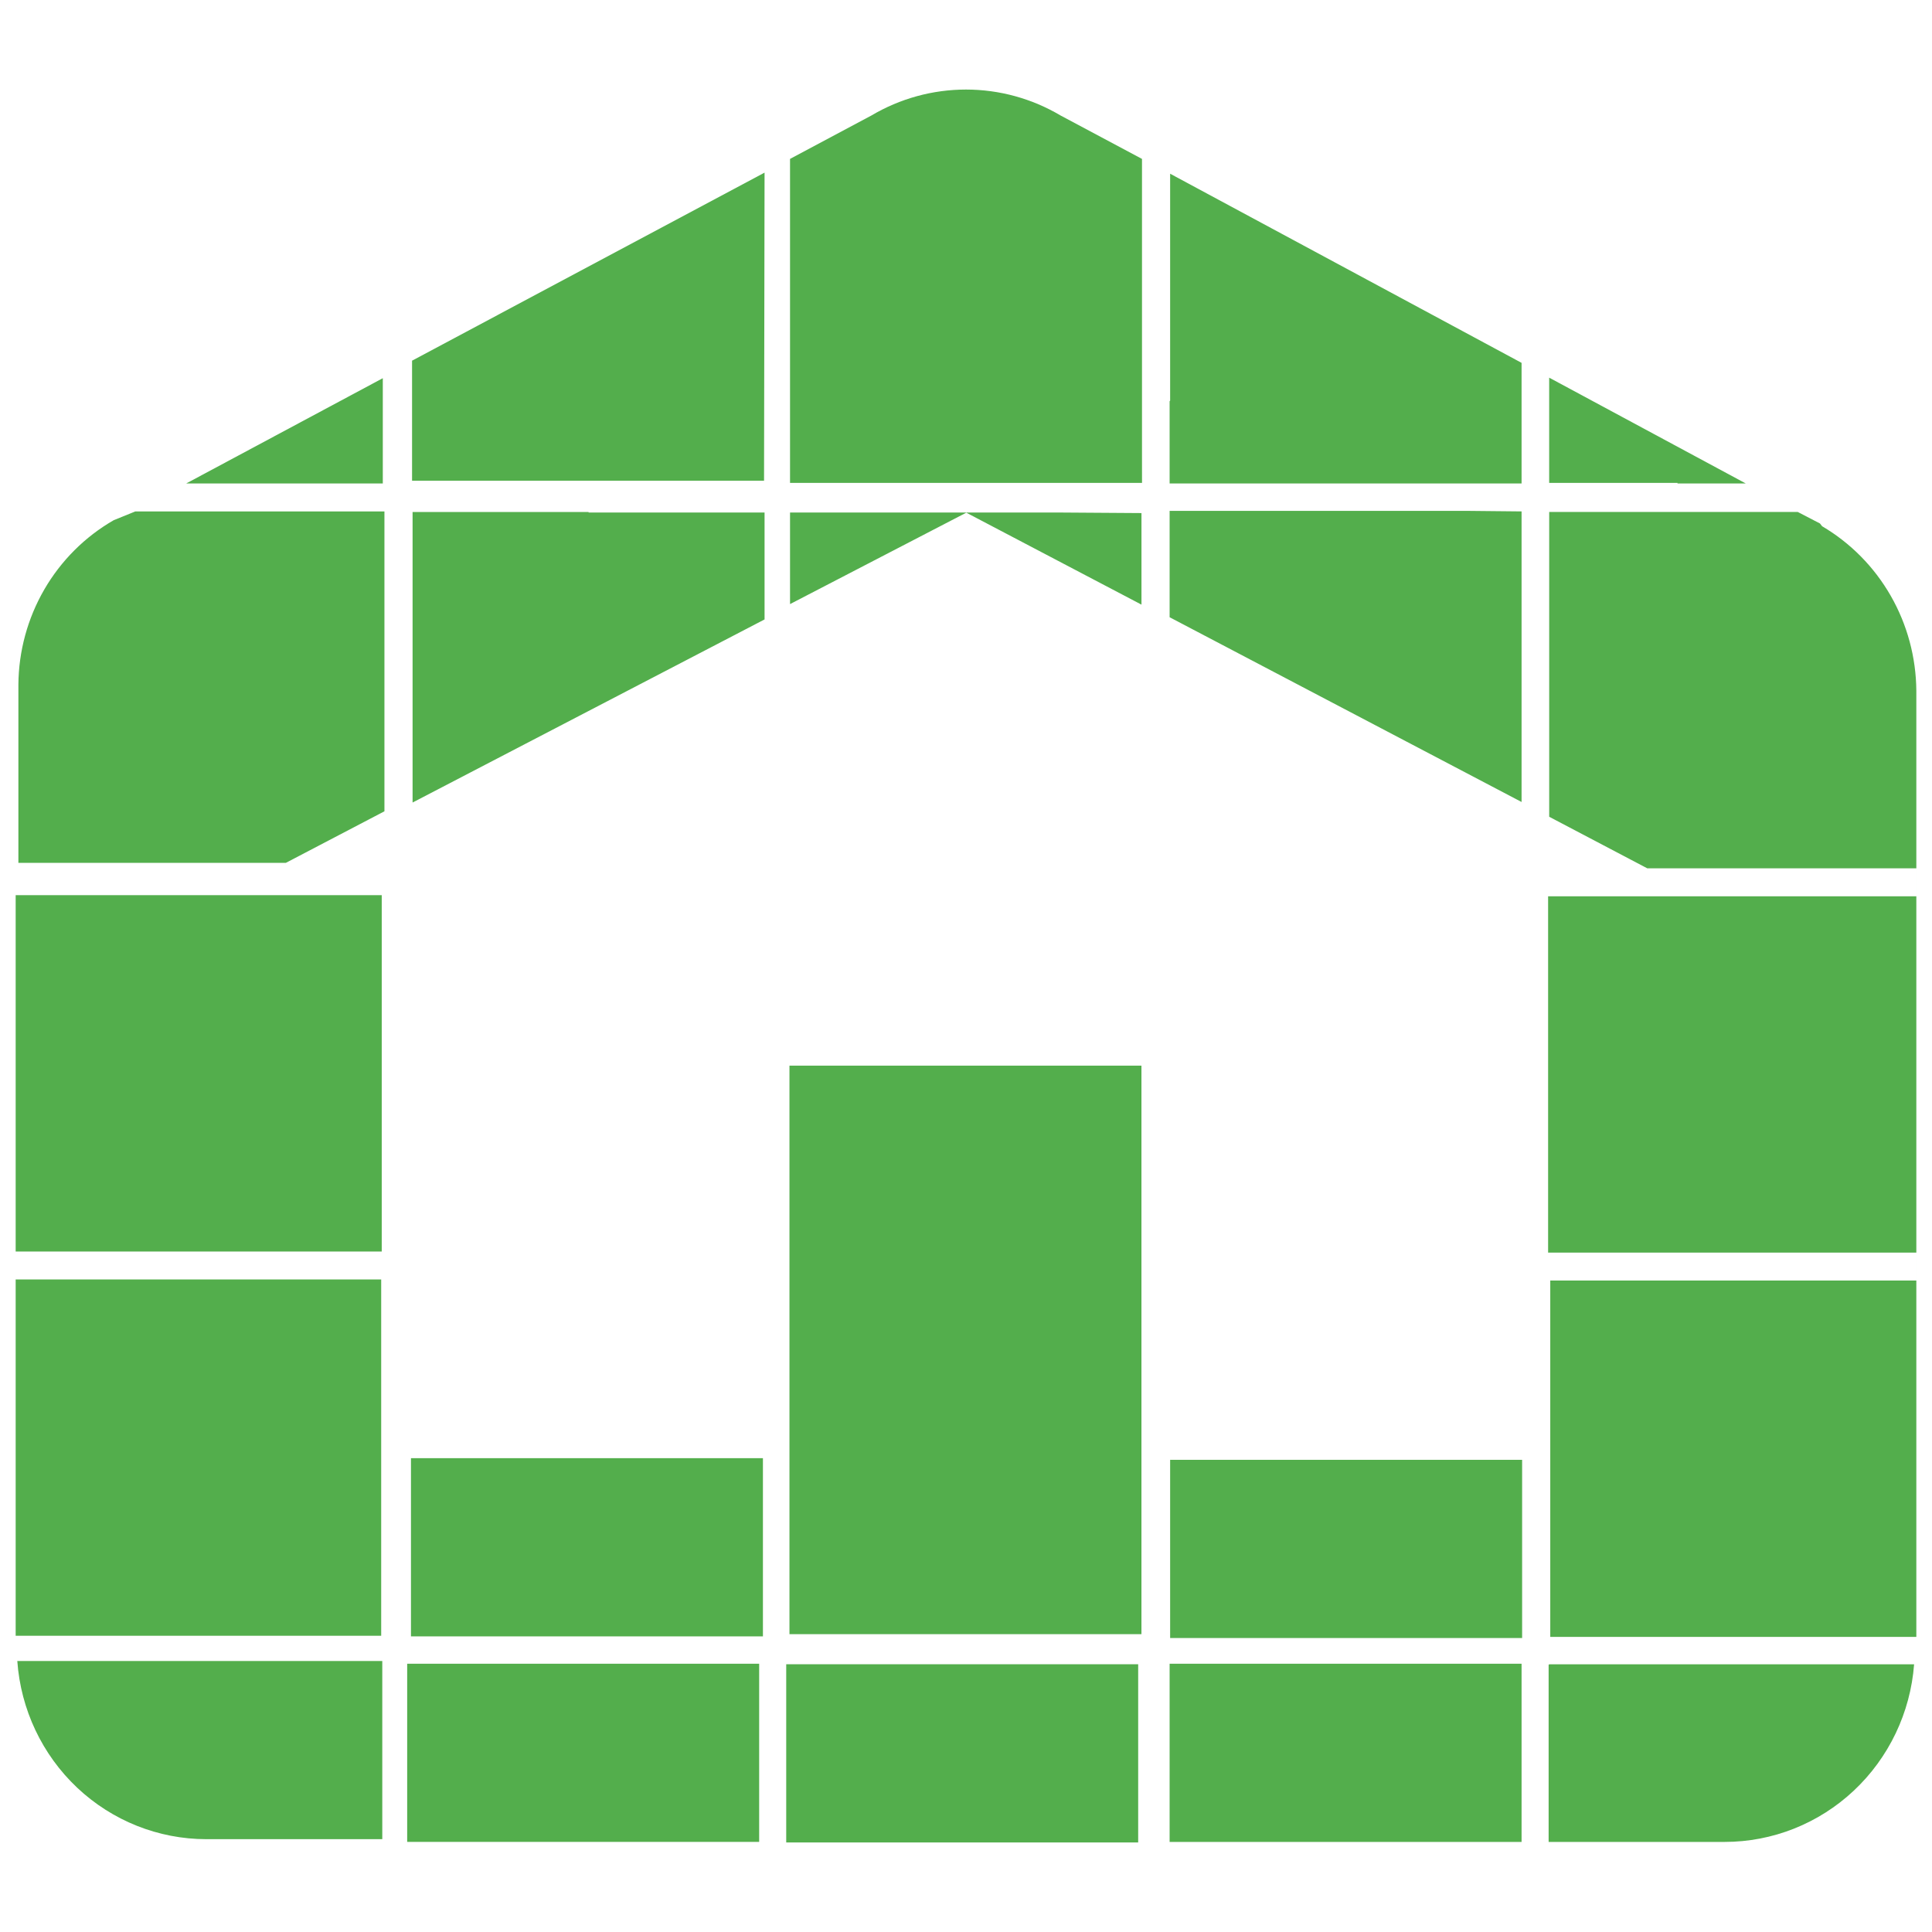 <?xml version="1.0" encoding="UTF-8" standalone="no"?>
<!-- Created with Inkscape (http://www.inkscape.org/) -->

<svg
   width="295"
   height="295"
   viewBox="0 0 78.052 78.052"
   version="1.1"
   id="svg5"
   inkscape:version="1.1.2 (b8e25be833, 2022-02-05)"
   sodipodi:docname="device.svg"
   xmlns:inkscape="http://www.inkscape.org/namespaces/inkscape"
   xmlns:sodipodi="http://sodipodi.sourceforge.net/DTD/sodipodi-0.dtd"
   xmlns="http://www.w3.org/2000/svg"
   xmlns:svg="http://www.w3.org/2000/svg">
  <sodipodi:namedview
     id="namedview7"
     pagecolor="#ffffff"
     bordercolor="#666666"
     borderopacity="1.0"
     inkscape:pageshadow="2"
     inkscape:pageopacity="0.0"
     inkscape:pagecheckerboard="0"
     inkscape:document-units="px"
     showgrid="false"
     units="px"
     inkscape:zoom="0.64052329"
     inkscape:cx="-55.423434"
     inkscape:cy="46.056093"
     inkscape:window-width="1918"
     inkscape:window-height="1000"
     inkscape:window-x="3433"
     inkscape:window-y="0"
     inkscape:window-maximized="0"
     inkscape:current-layer="layer1" />
  <defs
     id="defs2" />
  <g
     inkscape:label="Layer 1"
     inkscape:groupmode="layer"
     id="layer1"
     transform="translate(-1.295,-4.279)">
    <path
       d="m 17.745,78.691 h 14.22 v -7.198 H 17.745 Z m 15.313,-7.176 v 7.198 H 47.277 V 71.515 Z M 1.928,54.839 H 16.717 v -14.396 H 1.928 Z m 0,1.13 V 70.364 H 16.695 V 55.968 Z M 13.479,23.81 h 3.281 V 19.558 l -7.941,4.252 z m 55.587,0 h 2.756 L 63.881,19.536 v 4.252 h 5.185 z M 47.431,22.681 V 10.699 L 44.149,8.949 C 42.988,8.26 41.667,7.897 40.321,7.897 c -1.346,0 -2.667,0.363 -3.828,1.052 l -3.281,1.75 v 13.089 h 14.22 z m 27.389,2.746 -0.897,-0.465 h -10.041 v 12.314 l 3.96,2.082 h 10.872 v 1.13 H 63.838 V 54.883 h 14.876 v 1.129 H 63.925 V 70.408 H 78.714 V 70.985 32.182 C 78.703,30.836 78.348,29.514 77.68,28.349 77.013,27.184 76.057,26.215 74.907,25.538 M 48.547,78.692 H 62.766 V 71.494 H 48.547 Z m 0,-58.203 v 3.322 H 62.766 V 18.938 L 48.568,11.297 v 9.169 z m 12.032,4.429 H 48.547 v 4.297 l 14.219,7.464 V 24.94 Z M 5.888,25.295 C 4.727,25.963 3.76,26.929 3.084,28.095 2.409,29.261 2.048,30.587 2.038,31.939 v 7.198 H 12.845 l 3.981,-2.082 V 24.94 H 6.763 Z M 33.189,70.298 H 47.409 V 47.331 H 33.189 Z M 1.994,71.383 c 0.138,1.955 1.003,3.783 2.419,5.119 1.417,1.335 3.28,2.078 5.216,2.079 H 16.739 V 71.383 Z M 32.183,11.253 17.942,18.85 v 4.85 h 14.22 z m 31.676,60.285 v 7.154 h 7.109 c 1.935,1.97e-4 3.798,-0.738 5.217,-2.069 1.419,-1.33 2.291,-3.154 2.439,-5.107 H 63.882 Z M 36.493,24.985 h -3.281 v 3.699 l 7.132,-3.699 z m 7.657,0 h -3.828 l 7.088,3.721 V 25.007 Z M 17.898,63.189 v 7.198 h 14.219 v -7.198 z m 7.175,-38.226 h -7.11 v 11.738 l 14.22,-7.397 v -4.319 h -7.11 z m 23.495,38.293 v 7.198 h 14.22 v -7.198 z"
       style="fill:#53ae4c;stroke-width:0.07"
       id="path2280" />
  </g>
</svg>
